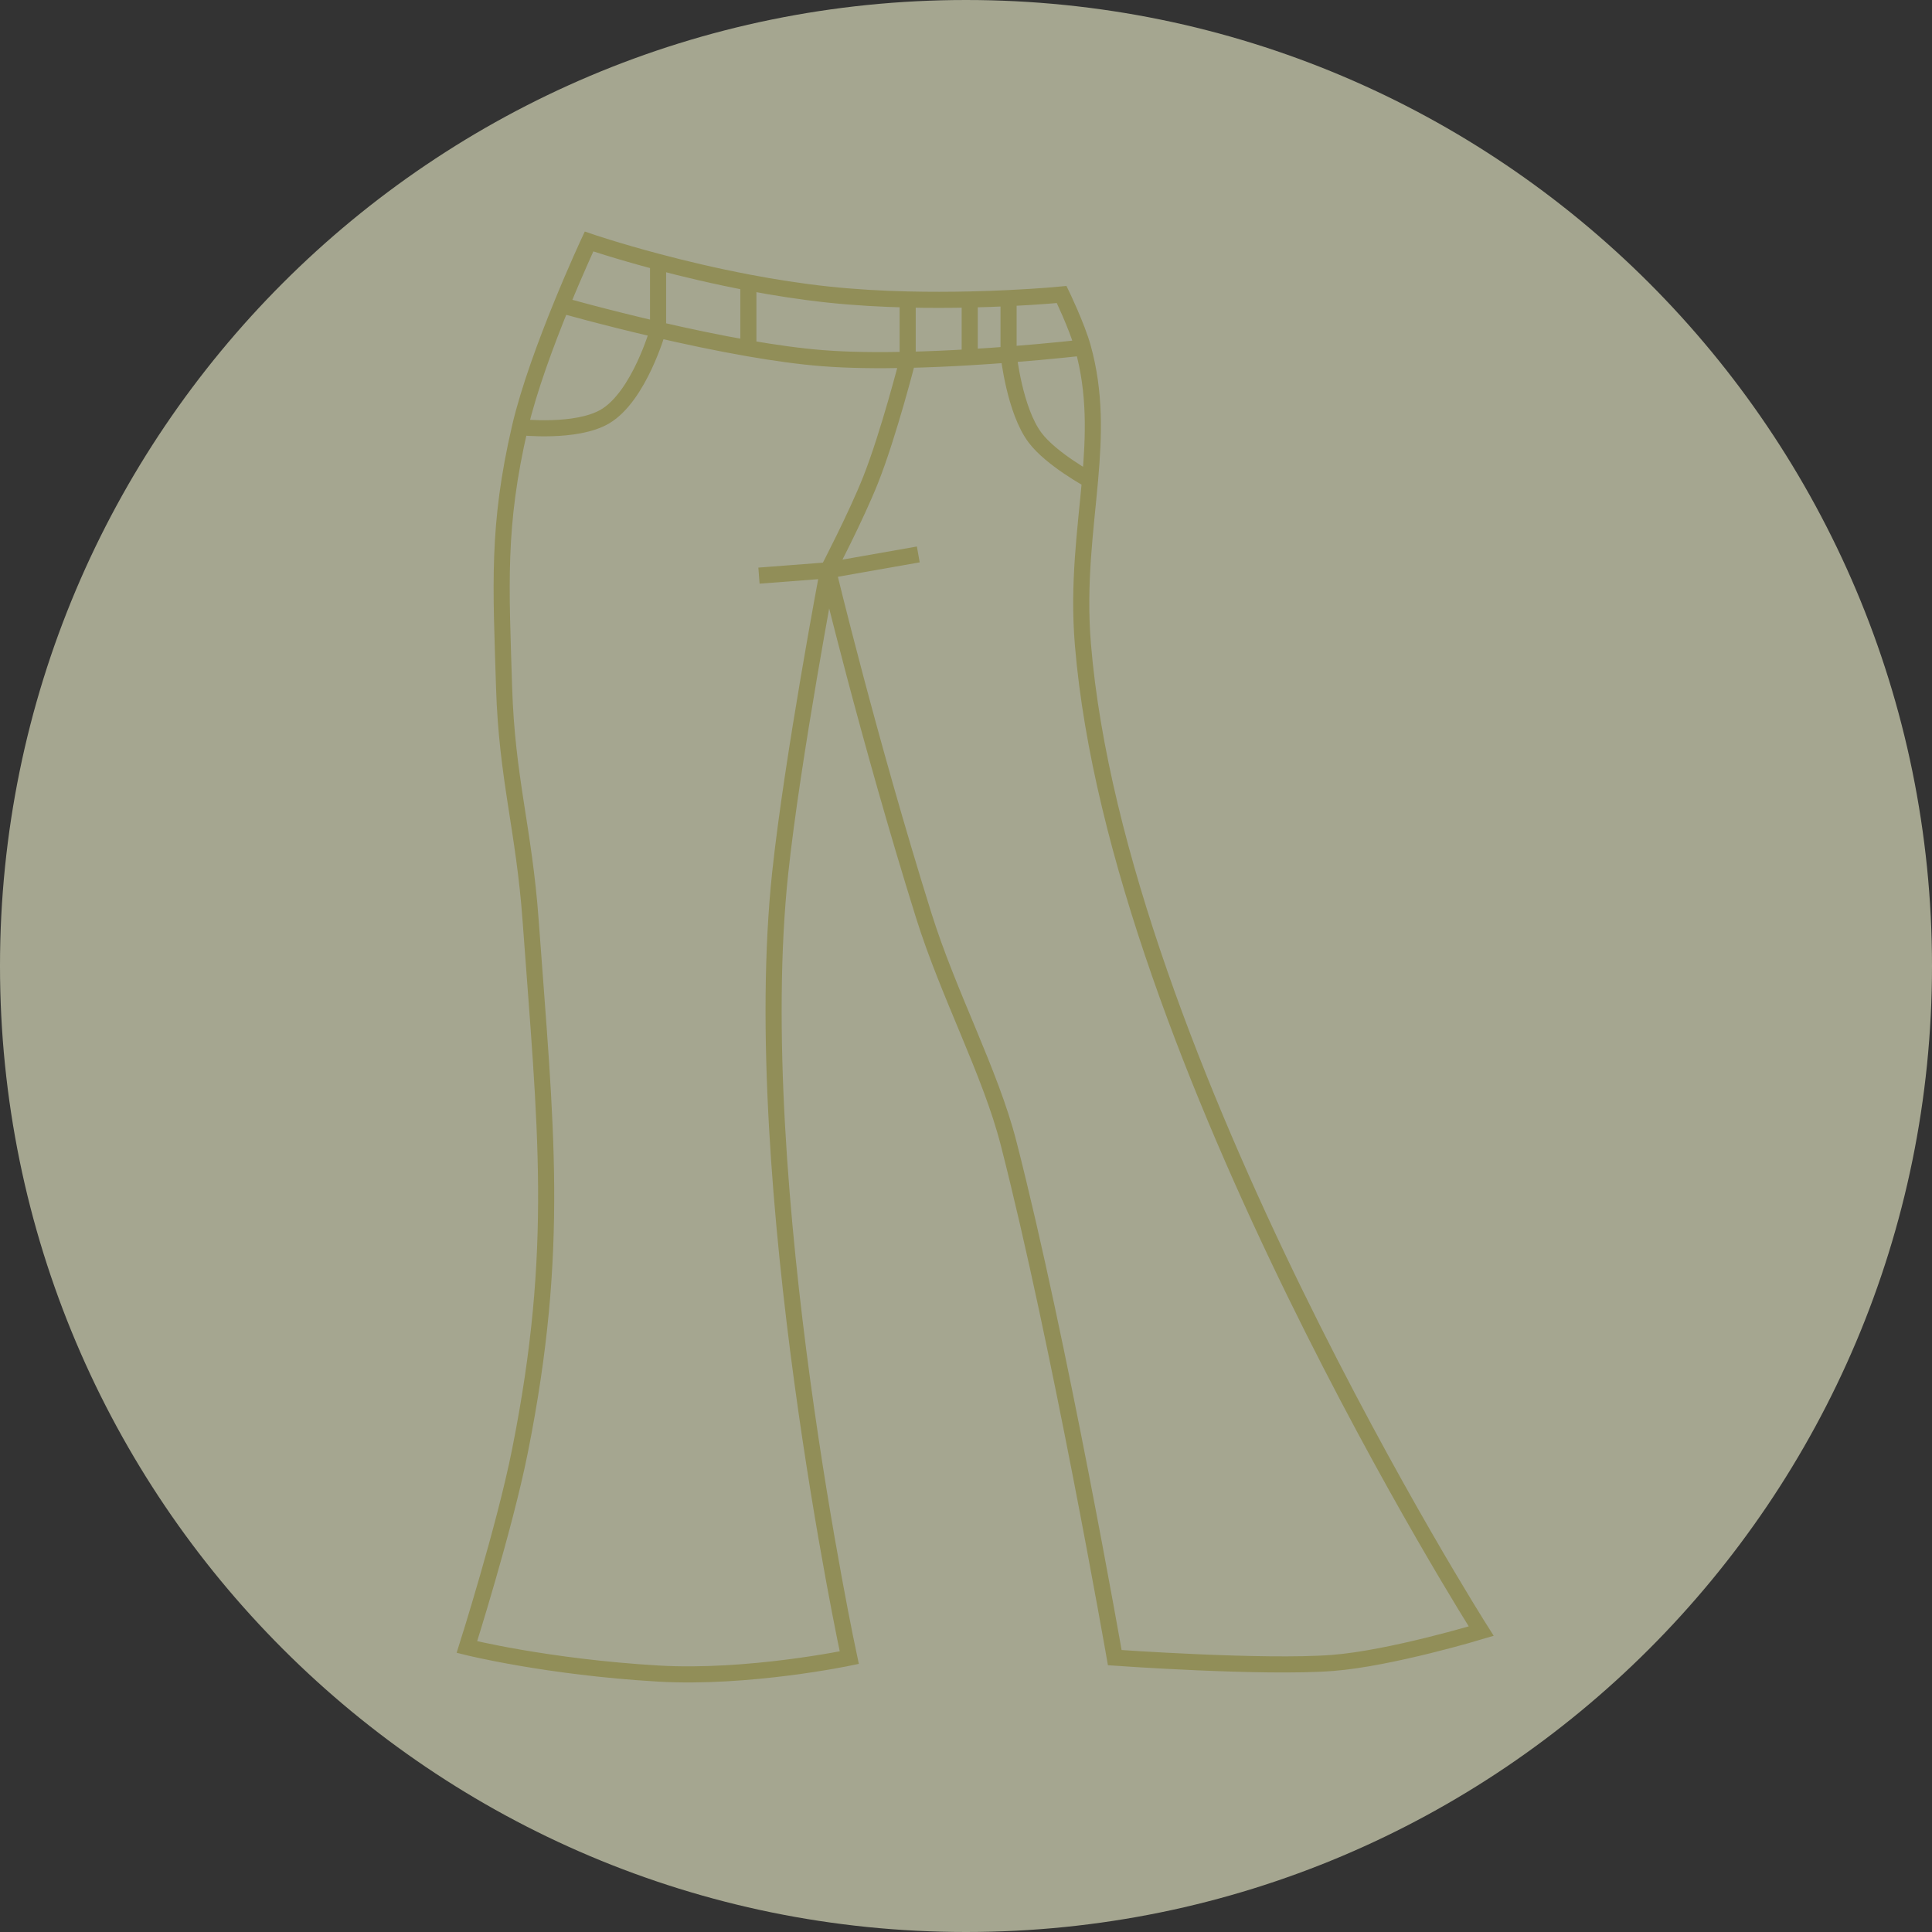 <svg xmlns="http://www.w3.org/2000/svg" fill="none" viewBox="0 0 120 120" height="120" width="120">
<rect x="0" y="0" width="120" height="120" fill="#333333" stroke="none"/>
<path fill-opacity="0.6" fill="#F1F4CE" d="M120 60C120 93.137 93.137 120 60 120C26.863 120 0 93.137 0 60C0 26.863 26.863 0 60 0C93.137 0 120 26.863 120 60Z"></path>
<path stroke="#918E58" d="M32.298 26.53C30.866 32.682 31.116 36.36 31.309 42.672C31.483 48.367 32.546 51.485 32.958 57.167C33.889 70.002 34.815 77.491 32.298 90.111C31.334 94.947 29 102.3 29 102.3C29 102.3 33.96 103.541 40.874 103.947C46.482 104.277 52.749 102.959 52.749 102.959C52.749 102.959 46.402 73.475 48.461 54.203C49.225 47.051 51.429 35.425 51.429 35.425M32.298 26.53C32.848 24.171 33.933 21.26 34.874 18.953M32.298 26.53C32.298 26.53 35.786 26.923 37.576 25.871C39.705 24.621 40.874 20.481 40.874 20.481M51.429 35.425L47.141 35.754M51.429 35.425L57.037 34.437M51.429 35.425C51.429 35.425 53.946 45.907 57.367 56.838C58.92 61.802 61.514 66.597 62.644 71.004C65.81 83.347 69.241 102.959 69.241 102.959C69.241 102.959 78.476 103.618 82.764 103.288C86.382 103.01 92 101.312 92 101.312C92 101.312 69.397 65.75 67.262 40.037C66.946 36.237 67.427 32.953 67.704 29.825M51.429 35.425C51.429 35.425 53.175 32.071 54.068 29.825C55.196 26.986 56.377 22.351 56.377 22.351M67.262 21.589C66.891 20.254 65.942 18.294 65.942 18.294C65.942 18.294 64.65 18.421 62.644 18.517M67.262 21.589C67.262 21.589 65.337 21.814 62.644 22.023M67.262 21.589C68.038 24.38 67.951 27.041 67.704 29.825M34.874 18.953C35.8 16.684 36.586 15 36.586 15C36.586 15 38.275 15.578 40.874 16.267M34.874 18.953C34.874 18.953 37.473 19.694 40.874 20.481M40.874 16.267V20.481M40.874 16.267C42.462 16.688 44.391 17.15 46.482 17.548M40.874 20.481C42.614 20.884 44.563 21.299 46.482 21.633M62.644 18.517V22.023M62.644 18.517C61.923 18.552 61.11 18.582 60.231 18.602M62.644 22.023C62.644 22.023 63.016 25.498 64.293 27.189C65.307 28.532 67.704 29.825 67.704 29.825M62.644 22.023C61.891 22.081 61.079 22.138 60.231 22.188M56.377 22.351C54.534 22.392 52.702 22.373 51.099 22.247C49.676 22.136 48.089 21.913 46.482 21.633M56.377 22.351V18.602M56.377 22.351C57.683 22.322 58.994 22.262 60.231 22.188M56.377 18.602C54.764 18.563 53.078 18.471 51.429 18.294C49.738 18.113 48.063 17.849 46.482 17.548M56.377 18.602C57.736 18.634 59.044 18.628 60.231 18.602M46.482 17.548V21.633M60.231 18.602V22.188"></path>
</svg>
